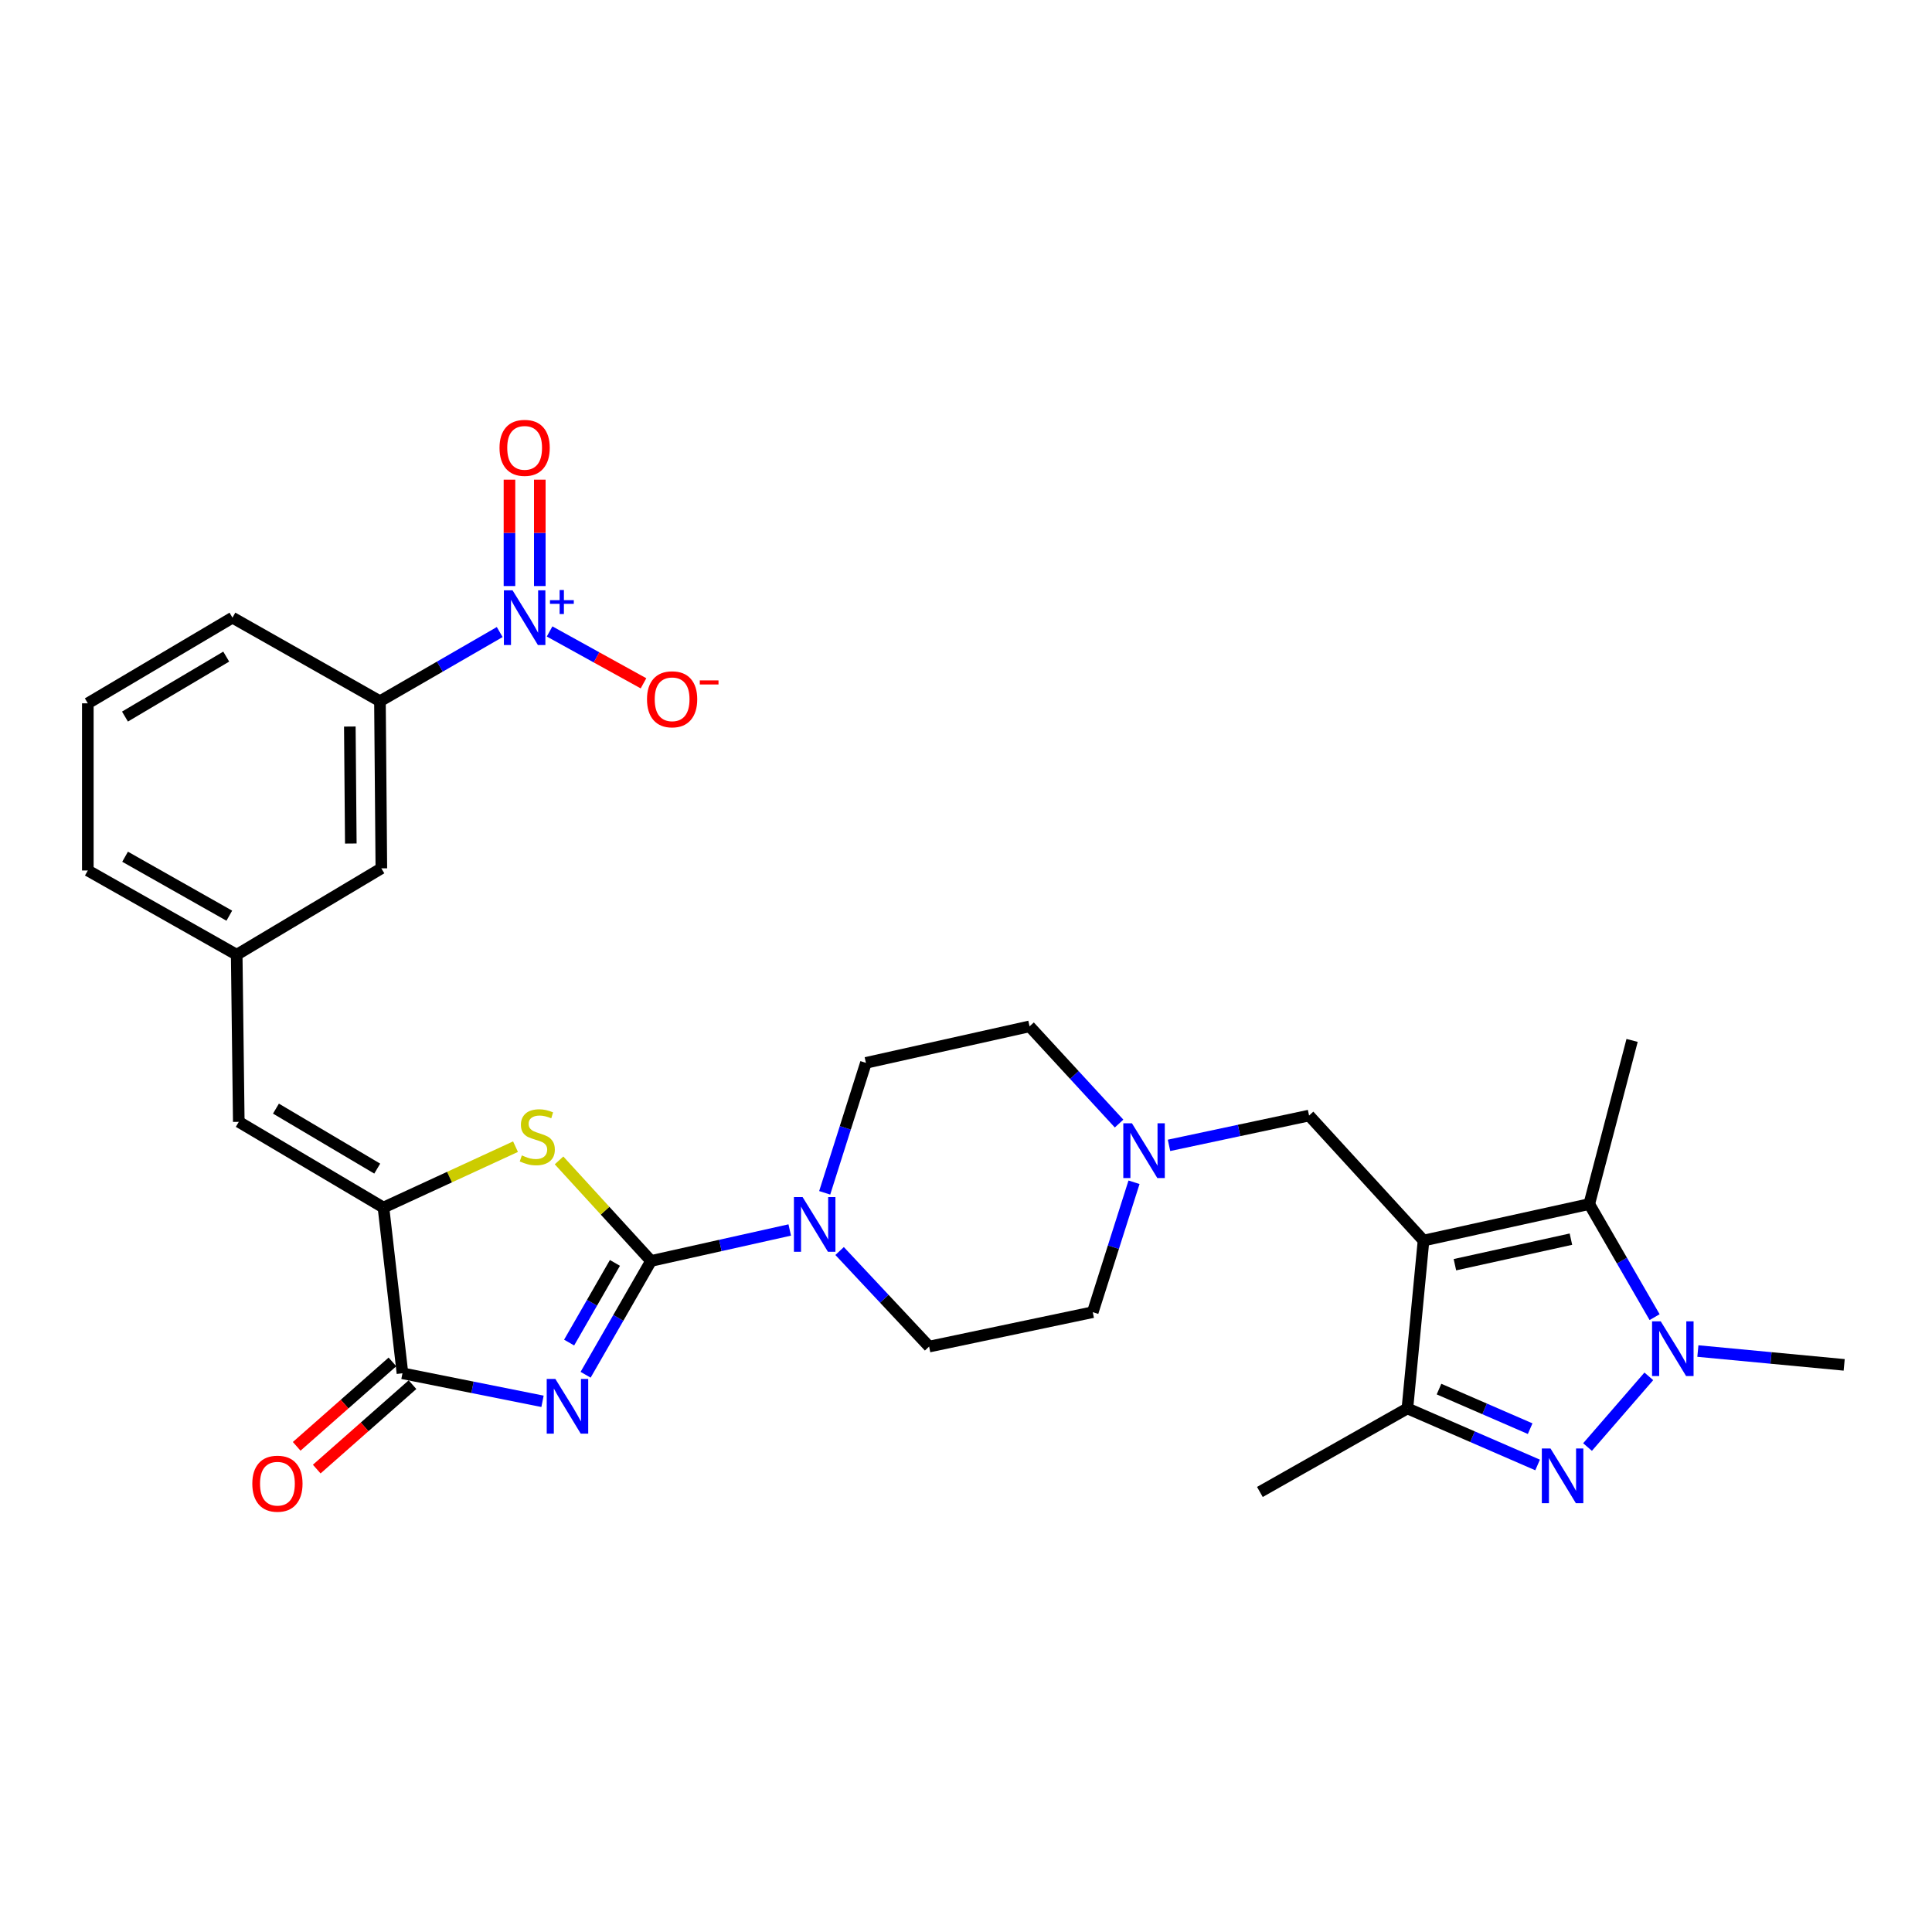 <?xml version='1.0' encoding='iso-8859-1'?>
<svg version='1.1' baseProfile='full'
              xmlns='http://www.w3.org/2000/svg'
                      xmlns:rdkit='http://www.rdkit.org/xml'
                      xmlns:xlink='http://www.w3.org/1999/xlink'
                  xml:space='preserve'
width='1000px' height='1000px' viewBox='0 0 1000 1000'>
<!-- END OF HEADER -->
<rect style='opacity:1.0;fill:#FFFFFF;stroke:none' width='1000' height='1000' x='0' y='0'> </rect>
<path class='bond-0' d='M 303.109,711.572 L 320.042,682.118' style='fill:none;fill-rule:evenodd;stroke:#0000FF;stroke-width:6px;stroke-linecap:butt;stroke-linejoin:miter;stroke-opacity:1' />
<path class='bond-0' d='M 320.042,682.118 L 336.975,652.664' style='fill:none;fill-rule:evenodd;stroke:#000000;stroke-width:6px;stroke-linecap:butt;stroke-linejoin:miter;stroke-opacity:1' />
<path class='bond-0' d='M 294.578,694.911 L 306.431,674.293' style='fill:none;fill-rule:evenodd;stroke:#0000FF;stroke-width:6px;stroke-linecap:butt;stroke-linejoin:miter;stroke-opacity:1' />
<path class='bond-0' d='M 306.431,674.293 L 318.284,653.676' style='fill:none;fill-rule:evenodd;stroke:#000000;stroke-width:6px;stroke-linecap:butt;stroke-linejoin:miter;stroke-opacity:1' />
<path class='bond-6' d='M 280.804,725.317 L 244.559,718.066' style='fill:none;fill-rule:evenodd;stroke:#0000FF;stroke-width:6px;stroke-linecap:butt;stroke-linejoin:miter;stroke-opacity:1' />
<path class='bond-6' d='M 244.559,718.066 L 208.314,710.815' style='fill:none;fill-rule:evenodd;stroke:#000000;stroke-width:6px;stroke-linecap:butt;stroke-linejoin:miter;stroke-opacity:1' />
<path class='bond-5' d='M 336.975,652.664 L 313.168,626.642' style='fill:none;fill-rule:evenodd;stroke:#000000;stroke-width:6px;stroke-linecap:butt;stroke-linejoin:miter;stroke-opacity:1' />
<path class='bond-5' d='M 313.168,626.642 L 289.361,600.62' style='fill:none;fill-rule:evenodd;stroke:#CCCC00;stroke-width:6px;stroke-linecap:butt;stroke-linejoin:miter;stroke-opacity:1' />
<path class='bond-10' d='M 336.975,652.664 L 372.87,644.65' style='fill:none;fill-rule:evenodd;stroke:#000000;stroke-width:6px;stroke-linecap:butt;stroke-linejoin:miter;stroke-opacity:1' />
<path class='bond-10' d='M 372.87,644.65 L 408.766,636.637' style='fill:none;fill-rule:evenodd;stroke:#0000FF;stroke-width:6px;stroke-linecap:butt;stroke-linejoin:miter;stroke-opacity:1' />
<path class='bond-1' d='M 736.815,642.11 L 677.574,577.41' style='fill:none;fill-rule:evenodd;stroke:#000000;stroke-width:6px;stroke-linecap:butt;stroke-linejoin:miter;stroke-opacity:1' />
<path class='bond-4' d='M 736.815,642.11 L 822.597,623.218' style='fill:none;fill-rule:evenodd;stroke:#000000;stroke-width:6px;stroke-linecap:butt;stroke-linejoin:miter;stroke-opacity:1' />
<path class='bond-4' d='M 753.059,654.609 L 813.106,641.384' style='fill:none;fill-rule:evenodd;stroke:#000000;stroke-width:6px;stroke-linecap:butt;stroke-linejoin:miter;stroke-opacity:1' />
<path class='bond-9' d='M 736.815,642.11 L 728.468,729' style='fill:none;fill-rule:evenodd;stroke:#000000;stroke-width:6px;stroke-linecap:butt;stroke-linejoin:miter;stroke-opacity:1' />
<path class='bond-2' d='M 795.861,758.266 L 762.164,743.633' style='fill:none;fill-rule:evenodd;stroke:#0000FF;stroke-width:6px;stroke-linecap:butt;stroke-linejoin:miter;stroke-opacity:1' />
<path class='bond-2' d='M 762.164,743.633 L 728.468,729' style='fill:none;fill-rule:evenodd;stroke:#000000;stroke-width:6px;stroke-linecap:butt;stroke-linejoin:miter;stroke-opacity:1' />
<path class='bond-2' d='M 792.005,739.475 L 768.418,729.232' style='fill:none;fill-rule:evenodd;stroke:#0000FF;stroke-width:6px;stroke-linecap:butt;stroke-linejoin:miter;stroke-opacity:1' />
<path class='bond-2' d='M 768.418,729.232 L 744.83,718.989' style='fill:none;fill-rule:evenodd;stroke:#000000;stroke-width:6px;stroke-linecap:butt;stroke-linejoin:miter;stroke-opacity:1' />
<path class='bond-33' d='M 821.707,748.982 L 853.425,712.401' style='fill:none;fill-rule:evenodd;stroke:#0000FF;stroke-width:6px;stroke-linecap:butt;stroke-linejoin:miter;stroke-opacity:1' />
<path class='bond-3' d='M 856.419,681.75 L 839.508,652.484' style='fill:none;fill-rule:evenodd;stroke:#0000FF;stroke-width:6px;stroke-linecap:butt;stroke-linejoin:miter;stroke-opacity:1' />
<path class='bond-3' d='M 839.508,652.484 L 822.597,623.218' style='fill:none;fill-rule:evenodd;stroke:#000000;stroke-width:6px;stroke-linecap:butt;stroke-linejoin:miter;stroke-opacity:1' />
<path class='bond-24' d='M 878.817,699.297 L 916.681,702.875' style='fill:none;fill-rule:evenodd;stroke:#0000FF;stroke-width:6px;stroke-linecap:butt;stroke-linejoin:miter;stroke-opacity:1' />
<path class='bond-24' d='M 916.681,702.875 L 954.545,706.454' style='fill:none;fill-rule:evenodd;stroke:#000000;stroke-width:6px;stroke-linecap:butt;stroke-linejoin:miter;stroke-opacity:1' />
<path class='bond-25' d='M 822.597,623.218 L 844.769,538.518' style='fill:none;fill-rule:evenodd;stroke:#000000;stroke-width:6px;stroke-linecap:butt;stroke-linejoin:miter;stroke-opacity:1' />
<path class='bond-30' d='M 266.828,593.511 L 232.656,609.272' style='fill:none;fill-rule:evenodd;stroke:#CCCC00;stroke-width:6px;stroke-linecap:butt;stroke-linejoin:miter;stroke-opacity:1' />
<path class='bond-30' d='M 232.656,609.272 L 198.484,625.032' style='fill:none;fill-rule:evenodd;stroke:#000000;stroke-width:6px;stroke-linecap:butt;stroke-linejoin:miter;stroke-opacity:1' />
<path class='bond-7' d='M 208.314,710.815 L 198.484,625.032' style='fill:none;fill-rule:evenodd;stroke:#000000;stroke-width:6px;stroke-linecap:butt;stroke-linejoin:miter;stroke-opacity:1' />
<path class='bond-17' d='M 203.123,704.927 L 178.342,726.775' style='fill:none;fill-rule:evenodd;stroke:#000000;stroke-width:6px;stroke-linecap:butt;stroke-linejoin:miter;stroke-opacity:1' />
<path class='bond-17' d='M 178.342,726.775 L 153.562,748.623' style='fill:none;fill-rule:evenodd;stroke:#FF0000;stroke-width:6px;stroke-linecap:butt;stroke-linejoin:miter;stroke-opacity:1' />
<path class='bond-17' d='M 213.506,716.703 L 188.725,738.551' style='fill:none;fill-rule:evenodd;stroke:#000000;stroke-width:6px;stroke-linecap:butt;stroke-linejoin:miter;stroke-opacity:1' />
<path class='bond-17' d='M 188.725,738.551 L 163.944,760.4' style='fill:none;fill-rule:evenodd;stroke:#FF0000;stroke-width:6px;stroke-linecap:butt;stroke-linejoin:miter;stroke-opacity:1' />
<path class='bond-11' d='M 198.484,625.032 L 123.596,580.672' style='fill:none;fill-rule:evenodd;stroke:#000000;stroke-width:6px;stroke-linecap:butt;stroke-linejoin:miter;stroke-opacity:1' />
<path class='bond-11' d='M 195.253,604.871 L 142.831,573.818' style='fill:none;fill-rule:evenodd;stroke:#000000;stroke-width:6px;stroke-linecap:butt;stroke-linejoin:miter;stroke-opacity:1' />
<path class='bond-8' d='M 258.648,327.148 L 227.655,345.049' style='fill:none;fill-rule:evenodd;stroke:#0000FF;stroke-width:6px;stroke-linecap:butt;stroke-linejoin:miter;stroke-opacity:1' />
<path class='bond-8' d='M 227.655,345.049 L 196.662,362.95' style='fill:none;fill-rule:evenodd;stroke:#000000;stroke-width:6px;stroke-linecap:butt;stroke-linejoin:miter;stroke-opacity:1' />
<path class='bond-15' d='M 284.47,326.834 L 308.772,340.26' style='fill:none;fill-rule:evenodd;stroke:#0000FF;stroke-width:6px;stroke-linecap:butt;stroke-linejoin:miter;stroke-opacity:1' />
<path class='bond-15' d='M 308.772,340.26 L 333.075,353.686' style='fill:none;fill-rule:evenodd;stroke:#FF0000;stroke-width:6px;stroke-linecap:butt;stroke-linejoin:miter;stroke-opacity:1' />
<path class='bond-16' d='M 279.4,303.337 L 279.4,275.806' style='fill:none;fill-rule:evenodd;stroke:#0000FF;stroke-width:6px;stroke-linecap:butt;stroke-linejoin:miter;stroke-opacity:1' />
<path class='bond-16' d='M 279.4,275.806 L 279.4,248.275' style='fill:none;fill-rule:evenodd;stroke:#FF0000;stroke-width:6px;stroke-linecap:butt;stroke-linejoin:miter;stroke-opacity:1' />
<path class='bond-16' d='M 263.7,303.337 L 263.7,275.806' style='fill:none;fill-rule:evenodd;stroke:#0000FF;stroke-width:6px;stroke-linecap:butt;stroke-linejoin:miter;stroke-opacity:1' />
<path class='bond-16' d='M 263.7,275.806 L 263.7,248.275' style='fill:none;fill-rule:evenodd;stroke:#FF0000;stroke-width:6px;stroke-linecap:butt;stroke-linejoin:miter;stroke-opacity:1' />
<path class='bond-26' d='M 728.468,729 L 652.114,772.236' style='fill:none;fill-rule:evenodd;stroke:#000000;stroke-width:6px;stroke-linecap:butt;stroke-linejoin:miter;stroke-opacity:1' />
<path class='bond-20' d='M 434.581,647.533 L 457.744,672.262' style='fill:none;fill-rule:evenodd;stroke:#0000FF;stroke-width:6px;stroke-linecap:butt;stroke-linejoin:miter;stroke-opacity:1' />
<path class='bond-20' d='M 457.744,672.262 L 480.907,696.99' style='fill:none;fill-rule:evenodd;stroke:#000000;stroke-width:6px;stroke-linecap:butt;stroke-linejoin:miter;stroke-opacity:1' />
<path class='bond-21' d='M 426.862,617.401 L 437.531,583.768' style='fill:none;fill-rule:evenodd;stroke:#0000FF;stroke-width:6px;stroke-linecap:butt;stroke-linejoin:miter;stroke-opacity:1' />
<path class='bond-21' d='M 437.531,583.768 L 448.199,550.135' style='fill:none;fill-rule:evenodd;stroke:#000000;stroke-width:6px;stroke-linecap:butt;stroke-linejoin:miter;stroke-opacity:1' />
<path class='bond-18' d='M 123.596,580.672 L 122.515,494.165' style='fill:none;fill-rule:evenodd;stroke:#000000;stroke-width:6px;stroke-linecap:butt;stroke-linejoin:miter;stroke-opacity:1' />
<path class='bond-12' d='M 677.574,577.41 L 641.328,585.123' style='fill:none;fill-rule:evenodd;stroke:#000000;stroke-width:6px;stroke-linecap:butt;stroke-linejoin:miter;stroke-opacity:1' />
<path class='bond-12' d='M 641.328,585.123 L 605.081,592.836' style='fill:none;fill-rule:evenodd;stroke:#0000FF;stroke-width:6px;stroke-linecap:butt;stroke-linejoin:miter;stroke-opacity:1' />
<path class='bond-13' d='M 196.662,362.95 L 197.385,449.456' style='fill:none;fill-rule:evenodd;stroke:#000000;stroke-width:6px;stroke-linecap:butt;stroke-linejoin:miter;stroke-opacity:1' />
<path class='bond-13' d='M 181.071,376.057 L 181.578,436.611' style='fill:none;fill-rule:evenodd;stroke:#000000;stroke-width:6px;stroke-linecap:butt;stroke-linejoin:miter;stroke-opacity:1' />
<path class='bond-32' d='M 196.662,362.95 L 120.325,319.697' style='fill:none;fill-rule:evenodd;stroke:#000000;stroke-width:6px;stroke-linecap:butt;stroke-linejoin:miter;stroke-opacity:1' />
<path class='bond-14' d='M 579.231,581.55 L 556.066,556.397' style='fill:none;fill-rule:evenodd;stroke:#0000FF;stroke-width:6px;stroke-linecap:butt;stroke-linejoin:miter;stroke-opacity:1' />
<path class='bond-14' d='M 556.066,556.397 L 532.9,531.243' style='fill:none;fill-rule:evenodd;stroke:#000000;stroke-width:6px;stroke-linecap:butt;stroke-linejoin:miter;stroke-opacity:1' />
<path class='bond-31' d='M 586.964,611.939 L 576.286,645.559' style='fill:none;fill-rule:evenodd;stroke:#0000FF;stroke-width:6px;stroke-linecap:butt;stroke-linejoin:miter;stroke-opacity:1' />
<path class='bond-31' d='M 576.286,645.559 L 565.608,679.179' style='fill:none;fill-rule:evenodd;stroke:#000000;stroke-width:6px;stroke-linecap:butt;stroke-linejoin:miter;stroke-opacity:1' />
<path class='bond-19' d='M 122.515,494.165 L 197.385,449.456' style='fill:none;fill-rule:evenodd;stroke:#000000;stroke-width:6px;stroke-linecap:butt;stroke-linejoin:miter;stroke-opacity:1' />
<path class='bond-29' d='M 122.515,494.165 L 45.455,450.564' style='fill:none;fill-rule:evenodd;stroke:#000000;stroke-width:6px;stroke-linecap:butt;stroke-linejoin:miter;stroke-opacity:1' />
<path class='bond-29' d='M 118.687,473.961 L 64.745,443.44' style='fill:none;fill-rule:evenodd;stroke:#000000;stroke-width:6px;stroke-linecap:butt;stroke-linejoin:miter;stroke-opacity:1' />
<path class='bond-23' d='M 480.907,696.99 L 565.608,679.179' style='fill:none;fill-rule:evenodd;stroke:#000000;stroke-width:6px;stroke-linecap:butt;stroke-linejoin:miter;stroke-opacity:1' />
<path class='bond-22' d='M 448.199,550.135 L 532.9,531.243' style='fill:none;fill-rule:evenodd;stroke:#000000;stroke-width:6px;stroke-linecap:butt;stroke-linejoin:miter;stroke-opacity:1' />
<path class='bond-27' d='M 120.325,319.697 L 45.455,364.04' style='fill:none;fill-rule:evenodd;stroke:#000000;stroke-width:6px;stroke-linecap:butt;stroke-linejoin:miter;stroke-opacity:1' />
<path class='bond-27' d='M 117.095,339.856 L 64.686,370.897' style='fill:none;fill-rule:evenodd;stroke:#000000;stroke-width:6px;stroke-linecap:butt;stroke-linejoin:miter;stroke-opacity:1' />
<path class='bond-28' d='M 45.455,364.04 L 45.455,450.564' style='fill:none;fill-rule:evenodd;stroke:#000000;stroke-width:6px;stroke-linecap:butt;stroke-linejoin:miter;stroke-opacity:1' />
<path  class='atom-0' d='M 287.461 713.741
L 296.741 728.741
Q 297.661 730.221, 299.141 732.901
Q 300.621 735.581, 300.701 735.741
L 300.701 713.741
L 304.461 713.741
L 304.461 742.061
L 300.581 742.061
L 290.621 725.661
Q 289.461 723.741, 288.221 721.541
Q 287.021 719.341, 286.661 718.661
L 286.661 742.061
L 282.981 742.061
L 282.981 713.741
L 287.461 713.741
' fill='#0000FF'/>
<path  class='atom-3' d='M 802.53 749.72
L 811.81 764.72
Q 812.73 766.2, 814.21 768.88
Q 815.69 771.56, 815.77 771.72
L 815.77 749.72
L 819.53 749.72
L 819.53 778.04
L 815.65 778.04
L 805.69 761.64
Q 804.53 759.72, 803.29 757.52
Q 802.09 755.32, 801.73 754.64
L 801.73 778.04
L 798.05 778.04
L 798.05 749.72
L 802.53 749.72
' fill='#0000FF'/>
<path  class='atom-4' d='M 859.59 683.912
L 868.87 698.912
Q 869.79 700.392, 871.27 703.072
Q 872.75 705.752, 872.83 705.912
L 872.83 683.912
L 876.59 683.912
L 876.59 712.232
L 872.71 712.232
L 862.75 695.832
Q 861.59 693.912, 860.35 691.712
Q 859.15 689.512, 858.79 688.832
L 858.79 712.232
L 855.11 712.232
L 855.11 683.912
L 859.59 683.912
' fill='#0000FF'/>
<path  class='atom-6' d='M 270.1 598.032
Q 270.42 598.152, 271.74 598.712
Q 273.06 599.272, 274.5 599.632
Q 275.98 599.952, 277.42 599.952
Q 280.1 599.952, 281.66 598.672
Q 283.22 597.352, 283.22 595.072
Q 283.22 593.512, 282.42 592.552
Q 281.66 591.592, 280.46 591.072
Q 279.26 590.552, 277.26 589.952
Q 274.74 589.192, 273.22 588.472
Q 271.74 587.752, 270.66 586.232
Q 269.62 584.712, 269.62 582.152
Q 269.62 578.592, 272.02 576.392
Q 274.46 574.192, 279.26 574.192
Q 282.54 574.192, 286.26 575.752
L 285.34 578.832
Q 281.94 577.432, 279.38 577.432
Q 276.62 577.432, 275.1 578.592
Q 273.58 579.712, 273.62 581.672
Q 273.62 583.192, 274.38 584.112
Q 275.18 585.032, 276.3 585.552
Q 277.46 586.072, 279.38 586.672
Q 281.94 587.472, 283.46 588.272
Q 284.98 589.072, 286.06 590.712
Q 287.18 592.312, 287.18 595.072
Q 287.18 598.992, 284.54 601.112
Q 281.94 603.192, 277.58 603.192
Q 275.06 603.192, 273.14 602.632
Q 271.26 602.112, 269.02 601.192
L 270.1 598.032
' fill='#CCCC00'/>
<path  class='atom-9' d='M 265.29 305.537
L 274.57 320.537
Q 275.49 322.017, 276.97 324.697
Q 278.45 327.377, 278.53 327.537
L 278.53 305.537
L 282.29 305.537
L 282.29 333.857
L 278.41 333.857
L 268.45 317.457
Q 267.29 315.537, 266.05 313.337
Q 264.85 311.137, 264.49 310.457
L 264.49 333.857
L 260.81 333.857
L 260.81 305.537
L 265.29 305.537
' fill='#0000FF'/>
<path  class='atom-9' d='M 284.666 310.641
L 289.655 310.641
L 289.655 305.388
L 291.873 305.388
L 291.873 310.641
L 296.995 310.641
L 296.995 312.542
L 291.873 312.542
L 291.873 317.822
L 289.655 317.822
L 289.655 312.542
L 284.666 312.542
L 284.666 310.641
' fill='#0000FF'/>
<path  class='atom-11' d='M 415.415 619.595
L 424.695 634.595
Q 425.615 636.075, 427.095 638.755
Q 428.575 641.435, 428.655 641.595
L 428.655 619.595
L 432.415 619.595
L 432.415 647.915
L 428.535 647.915
L 418.575 631.515
Q 417.415 629.595, 416.175 627.395
Q 414.975 625.195, 414.615 624.515
L 414.615 647.915
L 410.935 647.915
L 410.935 619.595
L 415.415 619.595
' fill='#0000FF'/>
<path  class='atom-15' d='M 585.898 581.427
L 595.178 596.427
Q 596.098 597.907, 597.578 600.587
Q 599.058 603.267, 599.138 603.427
L 599.138 581.427
L 602.898 581.427
L 602.898 609.747
L 599.018 609.747
L 589.058 593.347
Q 587.898 591.427, 586.658 589.227
Q 585.458 587.027, 585.098 586.347
L 585.098 609.747
L 581.418 609.747
L 581.418 581.427
L 585.898 581.427
' fill='#0000FF'/>
<path  class='atom-16' d='M 334.886 361.948
Q 334.886 355.148, 338.246 351.348
Q 341.606 347.548, 347.886 347.548
Q 354.166 347.548, 357.526 351.348
Q 360.886 355.148, 360.886 361.948
Q 360.886 368.828, 357.486 372.748
Q 354.086 376.628, 347.886 376.628
Q 341.646 376.628, 338.246 372.748
Q 334.886 368.868, 334.886 361.948
M 347.886 373.428
Q 352.206 373.428, 354.526 370.548
Q 356.886 367.628, 356.886 361.948
Q 356.886 356.388, 354.526 353.588
Q 352.206 350.748, 347.886 350.748
Q 343.566 350.748, 341.206 353.548
Q 338.886 356.348, 338.886 361.948
Q 338.886 367.668, 341.206 370.548
Q 343.566 373.428, 347.886 373.428
' fill='#FF0000'/>
<path  class='atom-16' d='M 362.206 352.171
L 371.895 352.171
L 371.895 354.283
L 362.206 354.283
L 362.206 352.171
' fill='#FF0000'/>
<path  class='atom-17' d='M 258.55 231.805
Q 258.55 225.005, 261.91 221.205
Q 265.27 217.405, 271.55 217.405
Q 277.83 217.405, 281.19 221.205
Q 284.55 225.005, 284.55 231.805
Q 284.55 238.685, 281.15 242.605
Q 277.75 246.485, 271.55 246.485
Q 265.31 246.485, 261.91 242.605
Q 258.55 238.725, 258.55 231.805
M 271.55 243.285
Q 275.87 243.285, 278.19 240.405
Q 280.55 237.485, 280.55 231.805
Q 280.55 226.245, 278.19 223.445
Q 275.87 220.605, 271.55 220.605
Q 267.23 220.605, 264.87 223.405
Q 262.55 226.205, 262.55 231.805
Q 262.55 237.525, 264.87 240.405
Q 267.23 243.285, 271.55 243.285
' fill='#FF0000'/>
<path  class='atom-18' d='M 130.596 767.955
Q 130.596 761.155, 133.956 757.355
Q 137.316 753.555, 143.596 753.555
Q 149.876 753.555, 153.236 757.355
Q 156.596 761.155, 156.596 767.955
Q 156.596 774.835, 153.196 778.755
Q 149.796 782.635, 143.596 782.635
Q 137.356 782.635, 133.956 778.755
Q 130.596 774.875, 130.596 767.955
M 143.596 779.435
Q 147.916 779.435, 150.236 776.555
Q 152.596 773.635, 152.596 767.955
Q 152.596 762.395, 150.236 759.595
Q 147.916 756.755, 143.596 756.755
Q 139.276 756.755, 136.916 759.555
Q 134.596 762.355, 134.596 767.955
Q 134.596 773.675, 136.916 776.555
Q 139.276 779.435, 143.596 779.435
' fill='#FF0000'/>
</svg>
